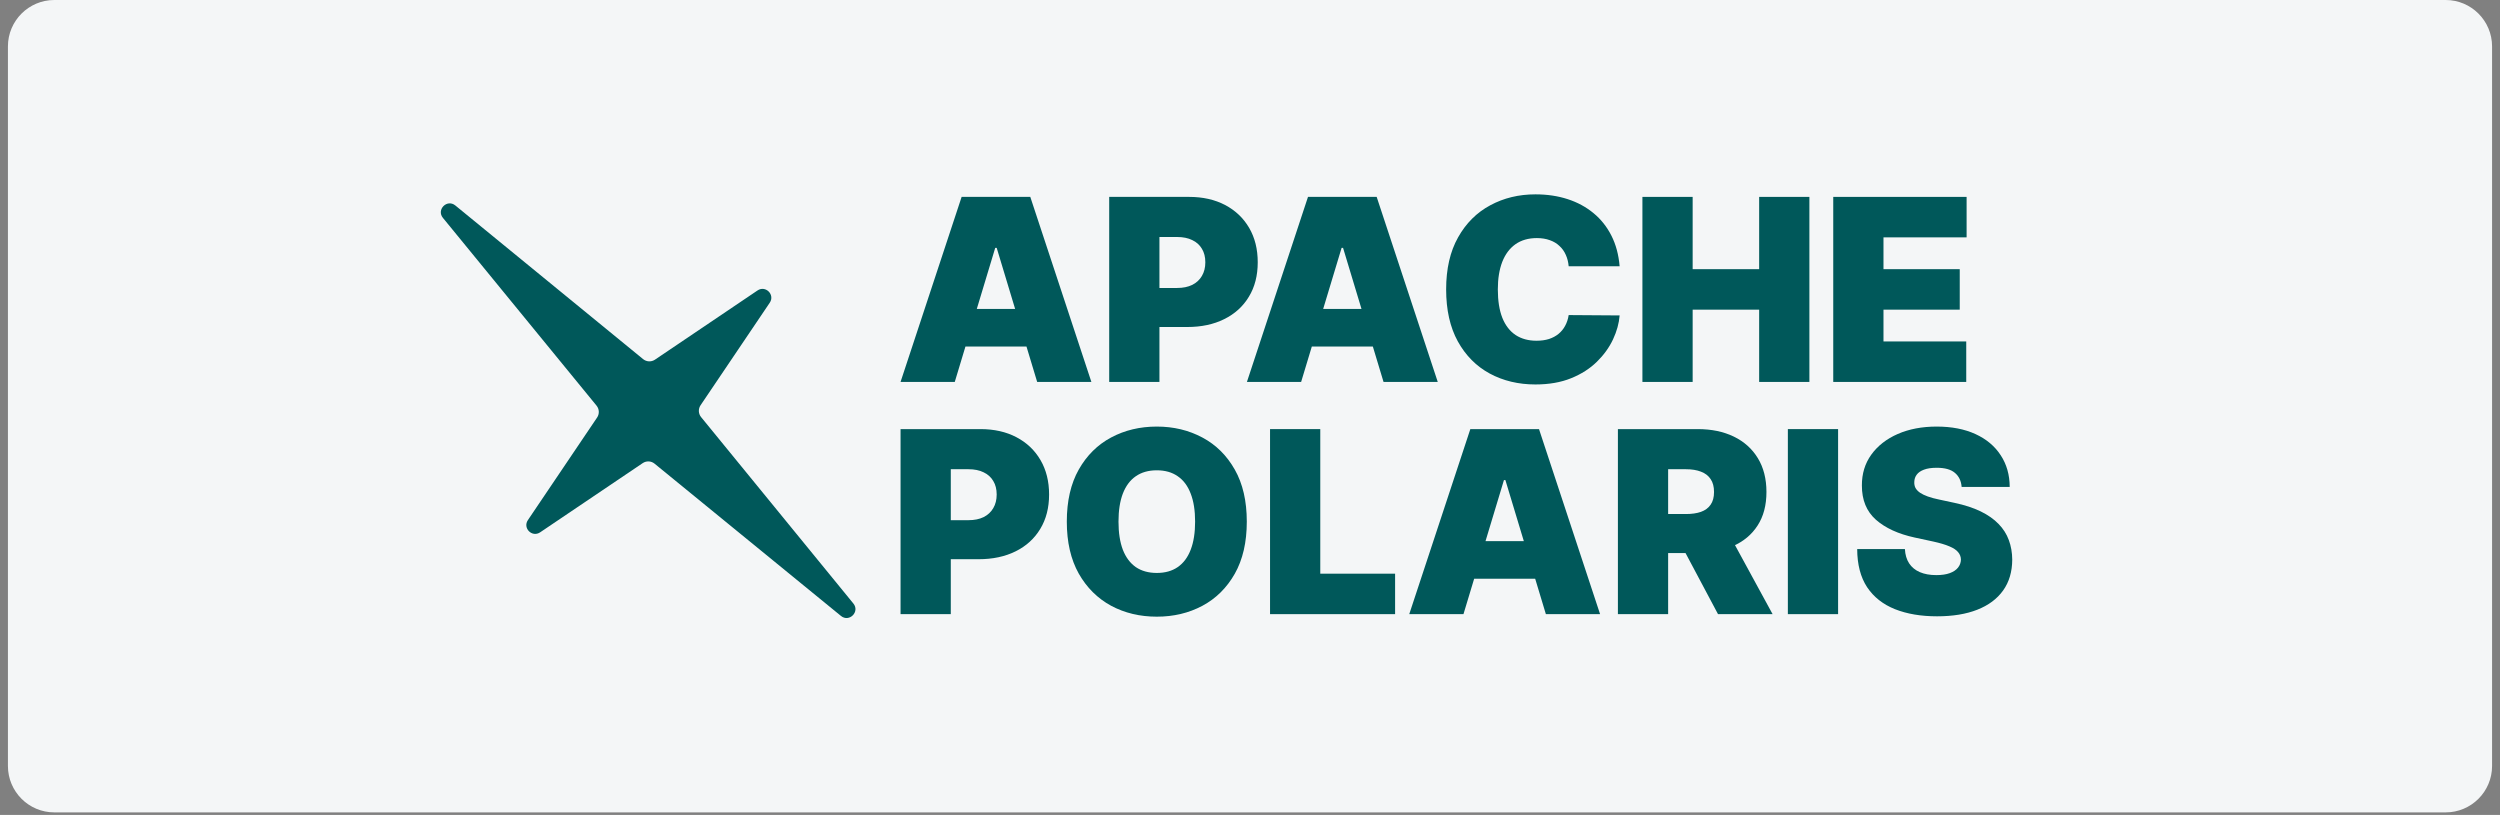 <?xml version="1.0" encoding="UTF-8"?>
<svg xmlns="http://www.w3.org/2000/svg" width="181" height="59" viewBox="0 0 181 59" fill="none">
  <rect x="0" y="0" width="181" height="59" fill="#808080" stroke="none"/>
  <path d="M177.065 0H3.935C2.079 0 0.574 1.505 0.574 3.361V55.456C0.574 57.312 2.079 58.817 3.935 58.817H177.065C178.921 58.817 180.426 57.312 180.426 55.456V3.361C180.426 1.505 178.921 0 177.065 0Z" fill="#f4f6f7"></path>
  <path d="M32.067 15.774C31.579 15.178 32.369 14.388 32.966 14.876L46.562 26.001C46.808 26.201 47.156 26.217 47.419 26.04L54.845 21.029C55.426 20.637 56.123 21.334 55.731 21.916L50.72 29.342C50.543 29.605 50.559 29.953 50.759 30.198L61.785 43.695C62.272 44.291 61.483 45.081 60.886 44.594L47.389 33.568C47.144 33.368 46.796 33.352 46.533 33.529L39.107 38.54C38.525 38.933 37.828 38.235 38.22 37.654L43.231 30.228C43.408 29.965 43.392 29.617 43.192 29.371L32.067 15.774Z" fill="#00585A"></path>
  <path d="M132.727 27.652V14.255H142.382V17.185H136.364V19.488H141.885V22.419H136.364V24.721H142.356V27.652H132.727Z" fill="#00585A"></path>
  <path d="M118.911 27.652V14.255H122.548V19.488H127.363V14.255H131V27.652H127.363V22.419H122.548V27.652H118.911Z" fill="#00585A"></path>
  <path d="M117.261 19.278H113.572C113.545 18.973 113.476 18.696 113.362 18.448C113.253 18.199 113.101 17.985 112.904 17.807C112.713 17.623 112.479 17.484 112.204 17.388C111.93 17.288 111.618 17.237 111.269 17.237C110.659 17.237 110.142 17.386 109.719 17.682C109.3 17.979 108.982 18.404 108.764 18.958C108.55 19.512 108.443 20.177 108.443 20.953C108.443 21.773 108.552 22.46 108.77 23.014C108.992 23.563 109.313 23.978 109.732 24.257C110.15 24.531 110.654 24.669 111.243 24.669C111.579 24.669 111.88 24.627 112.146 24.544C112.411 24.457 112.643 24.333 112.839 24.172C113.035 24.01 113.195 23.816 113.316 23.589C113.443 23.358 113.528 23.099 113.572 22.811L117.261 22.837C117.218 23.404 117.058 23.982 116.783 24.571C116.509 25.155 116.119 25.696 115.613 26.193C115.111 26.686 114.49 27.083 113.748 27.384C113.007 27.685 112.146 27.835 111.164 27.835C109.935 27.835 108.831 27.571 107.854 27.043C106.882 26.516 106.112 25.739 105.545 24.715C104.982 23.69 104.701 22.436 104.701 20.953C104.701 19.462 104.989 18.206 105.565 17.185C106.14 16.16 106.917 15.386 107.894 14.863C108.871 14.335 109.961 14.071 111.164 14.071C112.01 14.071 112.789 14.187 113.5 14.418C114.211 14.649 114.834 14.987 115.371 15.432C115.907 15.872 116.339 16.415 116.666 17.061C116.993 17.706 117.191 18.445 117.261 19.278Z" fill="#00585A"></path>
  <path d="M94.202 27.652H90.277L94.699 14.255H99.671L104.093 27.652H100.168L97.237 17.944H97.133L94.202 27.652ZM93.47 22.366H100.849V25.088H93.47V22.366Z" fill="#00585A"></path>
  <path d="M80.306 27.652V14.255H86.089C87.083 14.255 87.953 14.451 88.699 14.843C89.444 15.236 90.024 15.788 90.439 16.498C90.853 17.209 91.06 18.04 91.06 18.991C91.06 19.95 90.847 20.781 90.419 21.483C89.996 22.185 89.401 22.726 88.633 23.105C87.87 23.485 86.978 23.675 85.958 23.675H82.504V20.849H85.225C85.652 20.849 86.017 20.774 86.318 20.626C86.623 20.474 86.856 20.258 87.018 19.979C87.183 19.699 87.266 19.37 87.266 18.991C87.266 18.607 87.183 18.28 87.018 18.01C86.856 17.735 86.623 17.525 86.318 17.382C86.017 17.233 85.652 17.159 85.225 17.159H83.943V27.652H80.306Z" fill="#00585A"></path>
  <path d="M69.125 27.652H65.2L69.622 14.255H74.593L79.016 27.652H75.091L72.16 17.944H72.055L69.125 27.652ZM68.392 22.366H75.771V25.088H68.392V22.366Z" fill="#00585A"></path>
  <path d="M142.023 35.254C141.988 34.817 141.825 34.477 141.532 34.233C141.245 33.989 140.806 33.867 140.218 33.867C139.842 33.867 139.535 33.912 139.295 34.004C139.06 34.091 138.885 34.211 138.772 34.364C138.659 34.516 138.599 34.691 138.595 34.887C138.586 35.049 138.615 35.195 138.68 35.325C138.75 35.452 138.859 35.567 139.007 35.672C139.156 35.772 139.345 35.864 139.576 35.947C139.808 36.03 140.082 36.104 140.401 36.169L141.5 36.405C142.241 36.562 142.876 36.769 143.403 37.026C143.931 37.284 144.363 37.587 144.698 37.936C145.034 38.28 145.281 38.668 145.438 39.1C145.599 39.532 145.682 40.003 145.686 40.513C145.682 41.394 145.462 42.14 145.026 42.75C144.59 43.361 143.966 43.825 143.155 44.144C142.348 44.462 141.378 44.621 140.244 44.621C139.079 44.621 138.063 44.449 137.195 44.104C136.332 43.76 135.66 43.23 135.18 42.515C134.705 41.795 134.465 40.875 134.461 39.754H137.915C137.937 40.164 138.039 40.509 138.222 40.788C138.405 41.067 138.663 41.278 138.994 41.422C139.33 41.566 139.729 41.638 140.191 41.638C140.579 41.638 140.904 41.59 141.166 41.494C141.428 41.398 141.626 41.265 141.761 41.095C141.897 40.925 141.966 40.731 141.971 40.513C141.966 40.308 141.899 40.129 141.768 39.977C141.641 39.82 141.432 39.68 141.14 39.558C140.848 39.431 140.453 39.314 139.956 39.205L138.621 38.917C137.435 38.66 136.5 38.23 135.815 37.628C135.135 37.022 134.797 36.196 134.801 35.149C134.797 34.298 135.023 33.555 135.481 32.918C135.944 32.277 136.582 31.778 137.398 31.42C138.218 31.062 139.158 30.884 140.218 30.884C141.299 30.884 142.235 31.065 143.024 31.427C143.813 31.789 144.421 32.299 144.849 32.957C145.281 33.612 145.499 34.377 145.503 35.254H142.023Z" fill="#00585A"></path>
  <path d="M133.078 31.067V44.464H129.441V31.067H133.078Z" fill="#00585A"></path>
  <path d="M117.136 44.464V31.067H122.919C123.913 31.067 124.783 31.248 125.529 31.61C126.275 31.972 126.855 32.493 127.269 33.173C127.684 33.854 127.891 34.669 127.891 35.62C127.891 36.579 127.677 37.388 127.25 38.047C126.827 38.706 126.231 39.203 125.464 39.538C124.701 39.874 123.809 40.042 122.788 40.042H119.334V37.216H122.056C122.483 37.216 122.847 37.164 123.148 37.059C123.453 36.95 123.687 36.778 123.848 36.542C124.014 36.307 124.096 35.999 124.096 35.62C124.096 35.236 124.014 34.924 123.848 34.685C123.687 34.44 123.453 34.262 123.148 34.148C122.847 34.03 122.483 33.972 122.056 33.972H120.773V44.464H117.136ZM124.986 38.315L128.336 44.464H124.384L121.114 38.315H124.986Z" fill="#00585A"></path>
  <path d="M105.955 44.464H102.03L106.452 31.067H111.424L115.846 44.464H111.921L108.99 34.757H108.886L105.955 44.464ZM105.223 39.179H112.602V41.9H105.223V39.179Z" fill="#00585A"></path>
  <path d="M91.951 44.464V31.067H95.588V41.534H101.005V44.464H91.951Z" fill="#00585A"></path>
  <path d="M90.268 37.766C90.268 39.257 89.978 40.515 89.398 41.54C88.818 42.561 88.035 43.335 87.05 43.862C86.064 44.386 84.965 44.647 83.753 44.647C82.532 44.647 81.428 44.384 80.443 43.856C79.462 43.324 78.681 42.547 78.101 41.527C77.525 40.502 77.237 39.248 77.237 37.766C77.237 36.274 77.525 35.018 78.101 33.998C78.681 32.973 79.462 32.199 80.443 31.675C81.428 31.148 82.532 30.884 83.753 30.884C84.965 30.884 86.064 31.148 87.05 31.675C88.035 32.199 88.818 32.973 89.398 33.998C89.978 35.018 90.268 36.274 90.268 37.766ZM86.526 37.766C86.526 36.963 86.42 36.287 86.206 35.738C85.996 35.184 85.685 34.765 85.27 34.482C84.86 34.194 84.355 34.05 83.753 34.05C83.151 34.05 82.643 34.194 82.229 34.482C81.819 34.765 81.507 35.184 81.293 35.738C81.084 36.287 80.979 36.963 80.979 37.766C80.979 38.568 81.084 39.246 81.293 39.8C81.507 40.349 81.819 40.768 82.229 41.056C82.643 41.339 83.151 41.481 83.753 41.481C84.355 41.481 84.86 41.339 85.27 41.056C85.685 40.768 85.996 40.349 86.206 39.8C86.42 39.246 86.526 38.568 86.526 37.766Z" fill="#00585A"></path>
  <path d="M65.2 44.464V31.067H70.983C71.977 31.067 72.847 31.263 73.593 31.656C74.339 32.048 74.919 32.6 75.333 33.311C75.747 34.022 75.954 34.852 75.954 35.803C75.954 36.763 75.741 37.593 75.313 38.296C74.89 38.998 74.295 39.538 73.527 39.918C72.764 40.297 71.872 40.487 70.852 40.487H67.398V37.661H70.119C70.547 37.661 70.911 37.587 71.212 37.439C71.517 37.286 71.75 37.07 71.912 36.791C72.077 36.512 72.16 36.183 72.16 35.803C72.16 35.419 72.077 35.092 71.912 34.822C71.75 34.547 71.517 34.338 71.212 34.194C70.911 34.046 70.547 33.972 70.119 33.972H68.837V44.464H65.2Z" fill="#00585A"></path>
</svg>
